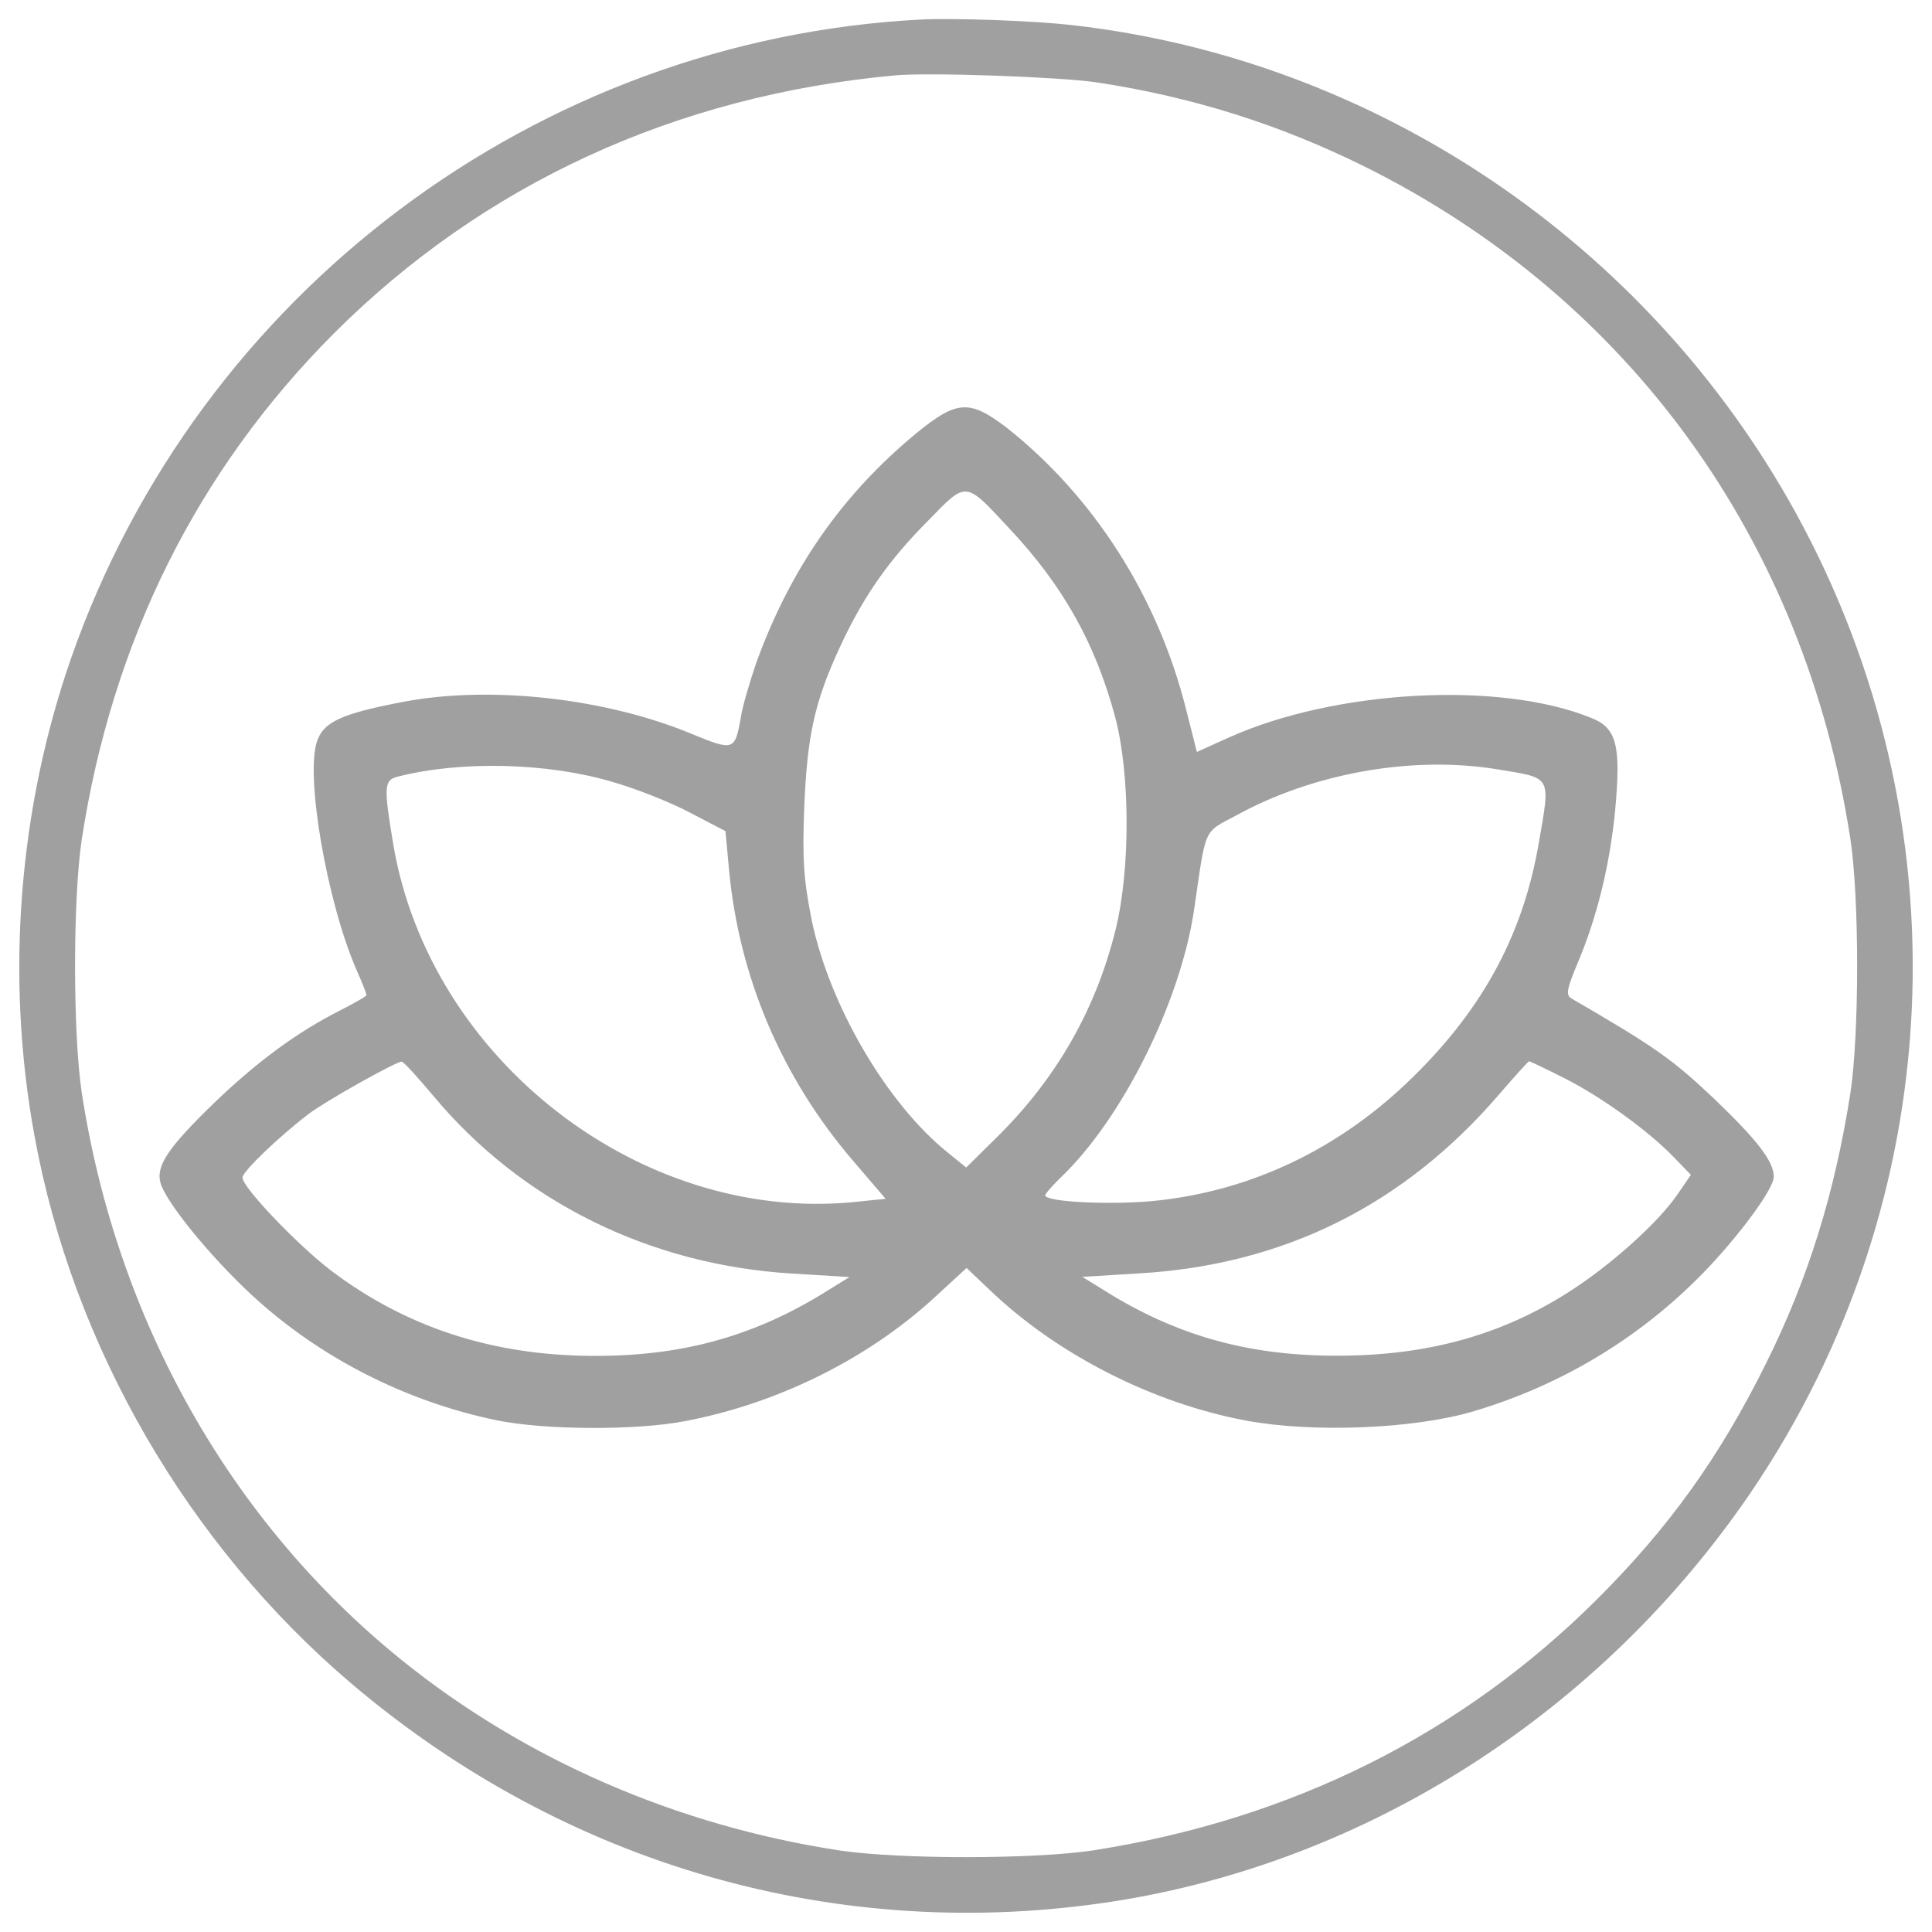 <?xml version="1.0" encoding="utf-8"?>
<!-- Generator: Adobe Illustrator 25.0.1, SVG Export Plug-In . SVG Version: 6.00 Build 0)  -->
<svg version="1.1" id="Calque_1" xmlns="http://www.w3.org/2000/svg" xmlns:xlink="http://www.w3.org/1999/xlink" x="0px" y="0px"
	 viewBox="0 0 1000 1000" style="enable-background:new 0 0 1000 1000;" xml:space="preserve">
<style type="text/css">
	.st0{fill:#A0A0A0;}
</style>
<path class="st0" d="M476.9,10.1C278,20.3,102.8,151.8,36.9,340.4C9.5,418.8,2.8,505.8,17.8,587.6c19.8,109.2,79.5,212,164.3,284
	C293.2,965.8,434,1006,575.5,984.3c132.3-20.4,253.2-98,330.7-211.8c102.8-151.4,111.7-346.4,23.1-507.4
	C852.4,125.6,711.7,30.7,554.9,13C534.7,10.7,494.8,9.3,476.9,10.1z M567.4,42.6c49.5,7.5,94.4,21.6,138.7,43.5
	c137.3,68.2,228,193.7,251.7,348.4c4.6,31,4.6,100.1,0,131c-8.1,52-21.9,96.5-43.9,140.6c-23.9,48.1-49.9,84.3-86.7,121.1
	c-70.5,70.5-158.9,114.6-261.7,130.6c-30.8,4.6-99.9,4.6-130.9,0c-84.4-12.9-162.7-47-226.5-98.4c-88.8-71.6-147.7-176-165.8-293.9
	c-4.6-30.8-4.6-100.1,0-130.9c15.8-102.8,59.7-191,130.4-261.9C250.2,95.2,349.8,49.4,463.4,39C481.4,37.4,548,39.8,567.4,42.6z"/>
<path class="st0" d="M474.1,224.4c-38.5,31.8-65.1,70.3-82.6,118.5c-3.3,9.7-7.2,22.6-8,28.2c-3.1,17.4-3.6,17.7-24.9,9
	c-44.6-18.7-104.4-25.4-149.5-16.9c-32.6,6.2-41.8,10.5-45.1,20.8c-5.9,18,5.1,82.1,20.3,117.5c3.1,6.9,5.4,12.8,5.4,13.6
	c0,0.5-6.2,4.1-13.3,7.7c-22.8,11.5-43.3,26.7-65.7,48.2c-23.3,22.6-30,32.3-27.7,41c2.3,9.5,25.4,38,47.2,58.2
	c34.9,32.3,79.5,55.1,126.7,64.9c24.6,5.1,72.1,5.4,97.5,0.5c48.7-9.2,95.9-32.8,130.8-65.4l15.1-13.9l12.1,11.5
	c34.9,33.4,84.4,58.5,132.6,67.5c34.4,6.4,86.9,4.4,118-4.9c47.2-14.1,88.7-39.8,121.8-74.9c17.7-19,33.3-40.5,33.3-46.4
	c0-8-8.5-19-31.3-40.8c-21.5-20.3-30.2-26.4-73.6-51.6c-2.8-1.8-2.1-5.1,3.3-18c10.3-24.4,16.7-51,19.5-79.2
	c3.1-33.9,0.8-42.8-12.6-48c-47.5-19.2-132.6-14.4-187.5,10.3l-16.4,7.4l-5.6-22.1c-14.6-58.2-47.7-110-92.8-145.7
	C501.8,206.7,495.3,207,474.1,224.4z M522.3,273.4c28,29.8,44.6,59.5,54.9,97.7c7.7,29,8,78.2,0.3,109.8
	c-10.3,41.8-30.8,77.5-61.8,108l-15.6,15.4l-9.5-7.7c-31.6-25.4-61.3-76.2-70.5-120.5c-4.1-20.8-4.9-31.3-3.8-58.7
	c1.5-36.7,5.4-54.4,18.5-82.6c12.1-26.2,25.4-45.1,45.7-65.4C500.5,248.8,499.4,248.8,522.3,273.4z M316.3,404.5
	c12.8,3.6,31.3,11,41,16.2l18.2,9.5l1.8,19.5c5.1,55.7,27.2,108,64.4,151.3l16.7,19.5l-17.7,1.8c-109.8,10-217.8-73.9-237-184.4
	c-5.1-30.5-5.1-34.1,2.1-35.9C238.3,393.7,282.7,394.7,316.3,404.5z M774.4,398.1c29.5,4.9,28.2,2.6,21.8,39.8
	c-8.5,47.7-30,86.4-68,122.6c-36.4,34.6-80.3,55.4-128.2,60.8c-22.3,2.6-59,1-59-2.6c0-0.8,3.6-4.9,8-9.2
	c31.8-30.3,61.8-90.5,69-138.2c6.4-43.9,4.6-40,21.8-49.2C679.8,400.1,730.8,391.1,774.4,398.1z M224.2,567.1
	c45.7,54.9,112.1,87.7,186,92.1l29.5,1.8l-15.4,9.5c-36.2,21.8-72.8,31.6-118,31.3c-51.8-0.3-96.2-14.9-134.9-44.1
	c-17.4-13.3-45.9-43.1-45.9-48.2c0-3.1,19-21.3,34.1-32.8c9-6.9,44.9-26.9,48.2-27.2C208.9,549.4,216,557.4,224.2,567.1z
	 M809.8,558.1c19.2,9.7,43.4,27.2,56.7,41l8.7,9l-7.2,10.5c-9.2,13.3-30.8,33.1-50.8,46.7c-35.9,24.4-75.4,36.2-123.6,36.4
	c-45.1,0.3-81.8-9.5-118-31.3l-15.4-9.5l29.5-1.8c74.6-4.4,136.7-35.1,186.2-92.6c8.2-9.5,15.1-17.2,15.6-17.2
	C792.1,549.4,800.3,553.3,809.8,558.1z"/>
</svg>
